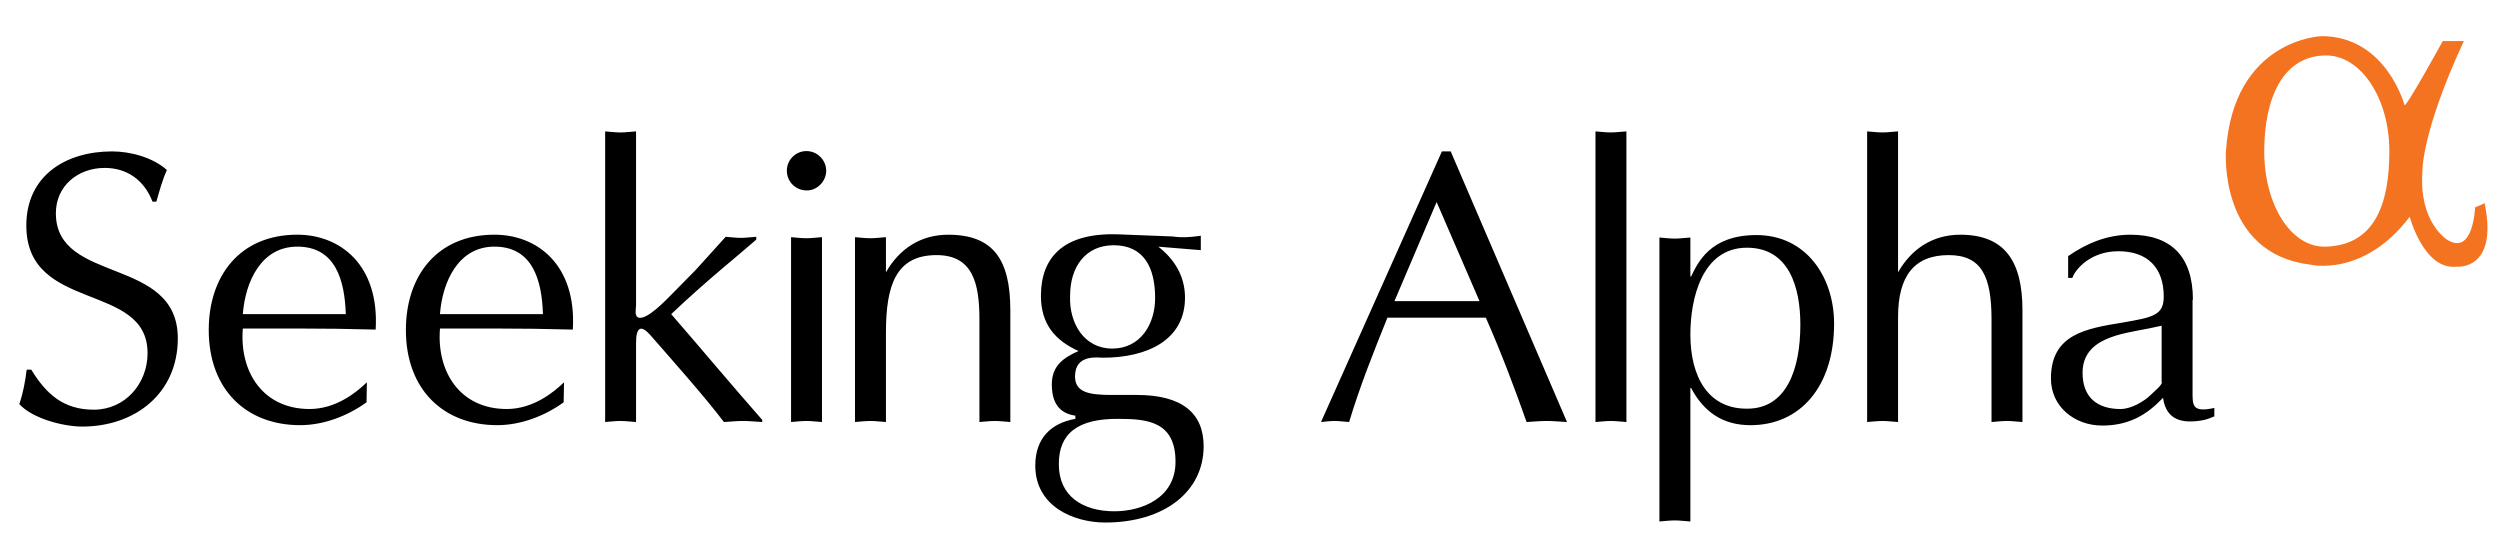 <?xml version="1.0" encoding="UTF-8"?> <svg xmlns="http://www.w3.org/2000/svg" width="121" height="26" viewBox="0 0 121 26" fill="none"><g id="Seeking_Alpha_Logo 1" clip-path="url(#clip0_260_97)"><g id="Group"><path id="Vector" d="M1.291 17.891C1.223 18.452 1.121 19.013 0.935 19.558C1.564 20.255 3.06 20.646 3.979 20.646C6.531 20.646 8.606 19.047 8.606 16.377C8.606 12.379 2.704 13.775 2.704 10.321C2.704 8.995 3.775 8.127 5.068 8.127C6.173 8.127 6.99 8.74 7.381 9.76H7.568C7.721 9.233 7.858 8.705 8.079 8.23C7.398 7.617 6.31 7.328 5.425 7.328C3.179 7.328 1.274 8.501 1.274 10.917C1.274 15.152 7.142 13.621 7.142 17.091C7.142 18.571 6.053 19.829 4.54 19.829C3.077 19.829 2.243 19.081 1.512 17.891H1.291ZM17.757 18.503C17.247 18.996 16.26 19.796 14.984 19.796C12.722 19.796 11.582 17.993 11.753 15.9H14.389C15.647 15.9 16.924 15.917 18.182 15.952C18.369 12.821 16.464 11.359 14.389 11.359C11.599 11.359 10.103 13.366 10.103 15.969C10.103 18.877 11.939 20.578 14.525 20.578C15.665 20.578 16.821 20.135 17.74 19.472L17.757 18.503ZM11.753 15.203C11.872 13.638 12.637 11.937 14.389 11.937C16.243 11.937 16.685 13.571 16.736 15.203H11.753ZM27.299 18.503C26.789 18.996 25.802 19.796 24.527 19.796C22.264 19.796 21.125 17.993 21.295 15.9H23.931C25.19 15.9 26.465 15.917 27.725 15.952C27.911 12.821 26.006 11.359 23.931 11.359C21.142 11.359 19.645 13.366 19.645 15.969C19.645 18.877 21.482 20.578 24.067 20.578C25.207 20.578 26.363 20.135 27.281 19.472L27.299 18.503ZM21.294 15.203C21.414 13.638 22.179 11.937 23.931 11.937C25.785 11.937 26.228 13.571 26.279 15.203H21.294ZM30.785 6.359C30.497 6.377 30.275 6.411 30.037 6.411C29.783 6.411 29.527 6.377 29.289 6.359V20.425C29.527 20.408 29.783 20.375 30.037 20.375C30.275 20.375 30.497 20.409 30.785 20.426V16.599C30.785 15.799 31.041 15.731 31.466 16.207C32.657 17.568 34.137 19.235 35.038 20.426C35.345 20.409 35.633 20.375 35.974 20.375C36.28 20.375 36.535 20.409 36.892 20.426V20.323C35.412 18.64 33.847 16.769 32.486 15.204C34.205 13.571 35.855 12.262 36.603 11.598V11.461C36.314 11.478 36.093 11.513 35.872 11.513C35.616 11.513 35.362 11.478 35.123 11.461L33.66 13.078L32.503 14.252C32.266 14.489 31.262 15.561 30.871 15.358C30.701 15.255 30.785 14.983 30.785 14.745V6.359V6.359ZM39.784 11.479C39.495 11.496 39.274 11.531 39.035 11.531C38.78 11.531 38.525 11.496 38.287 11.479V20.426C38.525 20.409 38.78 20.375 39.035 20.375C39.274 20.375 39.511 20.409 39.784 20.426V11.479ZM39.988 8.265C39.988 7.737 39.545 7.312 39.035 7.312C38.91 7.312 38.786 7.336 38.671 7.384C38.555 7.432 38.45 7.502 38.362 7.59C38.273 7.679 38.203 7.784 38.155 7.899C38.108 8.015 38.083 8.139 38.083 8.264C38.083 8.389 38.108 8.513 38.155 8.628C38.203 8.744 38.273 8.849 38.361 8.937C38.45 9.026 38.555 9.096 38.67 9.144C38.786 9.192 38.91 9.216 39.035 9.216C39.528 9.233 39.988 8.791 39.988 8.265ZM41.382 20.426C41.621 20.409 41.876 20.375 42.131 20.375C42.369 20.375 42.607 20.409 42.88 20.426V16.089C42.88 13.792 43.373 12.347 45.329 12.347C47.081 12.347 47.404 13.707 47.404 15.459V20.426C47.642 20.409 47.897 20.375 48.152 20.375C48.39 20.375 48.629 20.409 48.9 20.426V15.017C48.9 12.551 48.067 11.36 45.89 11.36C44.563 11.36 43.526 12.041 42.88 13.18V11.479C42.607 11.496 42.369 11.531 42.131 11.531C41.876 11.531 41.621 11.496 41.382 11.479V20.426ZM54.139 20.273C55.551 20.273 56.895 20.409 56.895 22.348C56.895 24.1 55.279 24.746 53.935 24.746C52.387 24.746 51.248 23.998 51.248 22.483C51.231 20.97 52.183 20.255 54.139 20.273ZM58.103 11.411C57.66 11.479 57.201 11.513 56.759 11.445L54.156 11.343C51.418 11.24 50.381 12.5 50.381 14.32C50.381 15.697 51.077 16.48 52.2 16.99C51.469 17.313 50.908 17.705 50.908 18.605C50.908 19.745 51.503 20.034 52.048 20.12V20.273C50.891 20.477 50.108 21.191 50.108 22.535C50.108 24.508 51.962 25.29 53.494 25.29C56.351 25.29 58.256 23.794 58.256 21.599C58.256 20.001 57.219 19.116 55.025 19.116H53.833C52.71 19.116 52.031 18.996 52.031 18.215C52.031 17.126 53.153 17.313 53.374 17.313C55.551 17.313 57.354 16.445 57.354 14.405C57.354 13.35 56.827 12.533 56.062 11.939L58.119 12.108V11.411H58.103ZM51.792 14.32C51.792 12.891 52.558 11.87 53.901 11.87C55.381 11.87 55.908 12.976 55.908 14.422C55.908 15.697 55.194 16.871 53.834 16.871C52.473 16.871 51.741 15.647 51.792 14.32ZM70.213 7.329H69.788L63.937 20.426C64.141 20.409 64.345 20.375 64.6 20.375C64.821 20.375 65.026 20.409 65.297 20.426C65.825 18.674 66.489 17.023 67.151 15.374H71.914C72.663 17.075 73.343 18.878 73.887 20.426C74.21 20.409 74.517 20.375 74.873 20.375C75.197 20.375 75.486 20.409 75.843 20.426L70.214 7.328L70.213 7.329ZM71.608 14.574H67.492L69.533 9.778L71.608 14.574ZM77.221 20.426C77.459 20.409 77.714 20.375 77.969 20.375C78.208 20.375 78.446 20.409 78.718 20.426V6.359C78.429 6.376 78.208 6.41 77.969 6.41C77.714 6.41 77.459 6.376 77.221 6.359V20.424V20.426ZM81.814 16.191C81.814 14.455 82.375 11.989 84.552 11.989C86.576 11.989 87.137 13.877 87.137 15.714C87.137 17.891 86.457 19.78 84.569 19.78C82.647 19.797 81.814 18.197 81.814 16.191ZM81.814 18.776H81.848C82.46 19.933 83.378 20.579 84.722 20.579C87.12 20.579 88.77 18.725 88.77 15.663C88.77 13.418 87.426 11.377 85.011 11.377C82.749 11.377 82.17 12.737 81.848 13.384H81.814V11.496C81.524 11.513 81.303 11.548 81.065 11.548C80.81 11.548 80.555 11.513 80.316 11.496V25.24C80.555 25.223 80.81 25.188 81.065 25.188C81.303 25.188 81.524 25.223 81.814 25.24V18.776ZM90.369 20.426C90.607 20.409 90.863 20.375 91.117 20.375C91.355 20.375 91.594 20.409 91.866 20.426V15.34C91.866 13.384 92.632 12.347 94.315 12.347C95.914 12.347 96.39 13.384 96.39 15.459V20.426C96.629 20.409 96.884 20.375 97.139 20.375C97.377 20.375 97.615 20.409 97.887 20.426V15.017C97.887 12.653 97.037 11.36 94.877 11.36C93.55 11.36 92.513 12.041 91.866 13.18V6.359C91.577 6.376 91.355 6.41 91.117 6.41C90.863 6.41 90.607 6.376 90.369 6.359V20.424V20.426ZM106.137 14.507C106.137 12.398 105.065 11.36 103.109 11.36C102.003 11.36 101 11.768 100.098 12.397V13.451H100.302C100.439 13.043 101.17 12.16 102.531 12.16C103.943 12.16 104.725 12.959 104.725 14.354C104.725 15.255 104.214 15.357 102.735 15.612C100.966 15.901 99.265 16.174 99.265 18.317C99.265 19.694 100.422 20.597 101.748 20.597C102.871 20.597 103.739 20.205 104.521 19.422L104.691 19.252C104.844 20.357 105.643 20.511 106.613 20.34C106.817 20.306 107.038 20.205 107.174 20.153V19.745C106.068 19.984 106.12 19.609 106.12 18.878V14.507H106.137ZM104.639 18.503C104.639 18.641 104.266 18.946 104.129 19.082C103.772 19.439 103.144 19.797 102.633 19.797C101.493 19.797 100.796 19.218 100.796 18.045C100.796 16.343 102.701 16.157 103.976 15.902L104.623 15.765V18.503H104.64L104.639 18.503Z" fill="black"></path><path id="Vector_2" d="M109.589 7.328C109.589 9.879 110.865 11.988 112.566 11.938C114.947 11.869 115.645 9.863 115.645 7.311C115.645 4.759 114.267 2.668 112.566 2.684C110.474 2.701 109.589 4.776 109.589 7.328ZM107.735 7.328C108.093 1.868 112.379 1.748 112.379 1.748C115.492 1.765 116.376 5.082 116.376 5.082C116.428 5.27 118.23 1.987 118.23 1.987H119.25C117.159 6.494 117.244 8.332 117.244 8.332C117.073 10.763 118.434 11.597 118.434 11.597C119.71 12.413 119.795 10.032 119.795 10.032C120.084 9.929 120.254 9.828 120.254 9.828C120.935 13.128 118.894 12.907 118.894 12.907C117.311 13.077 116.631 10.492 116.631 10.492C114.386 13.451 111.801 12.805 111.801 12.805C107.378 12.261 107.735 7.328 107.735 7.328Z" fill="#F37321"></path></g></g><defs><clipPath id="clip0_260_97"><rect width="120" height="24.857" fill="white" transform="translate(0.914 0.931)"></rect></clipPath></defs></svg> 